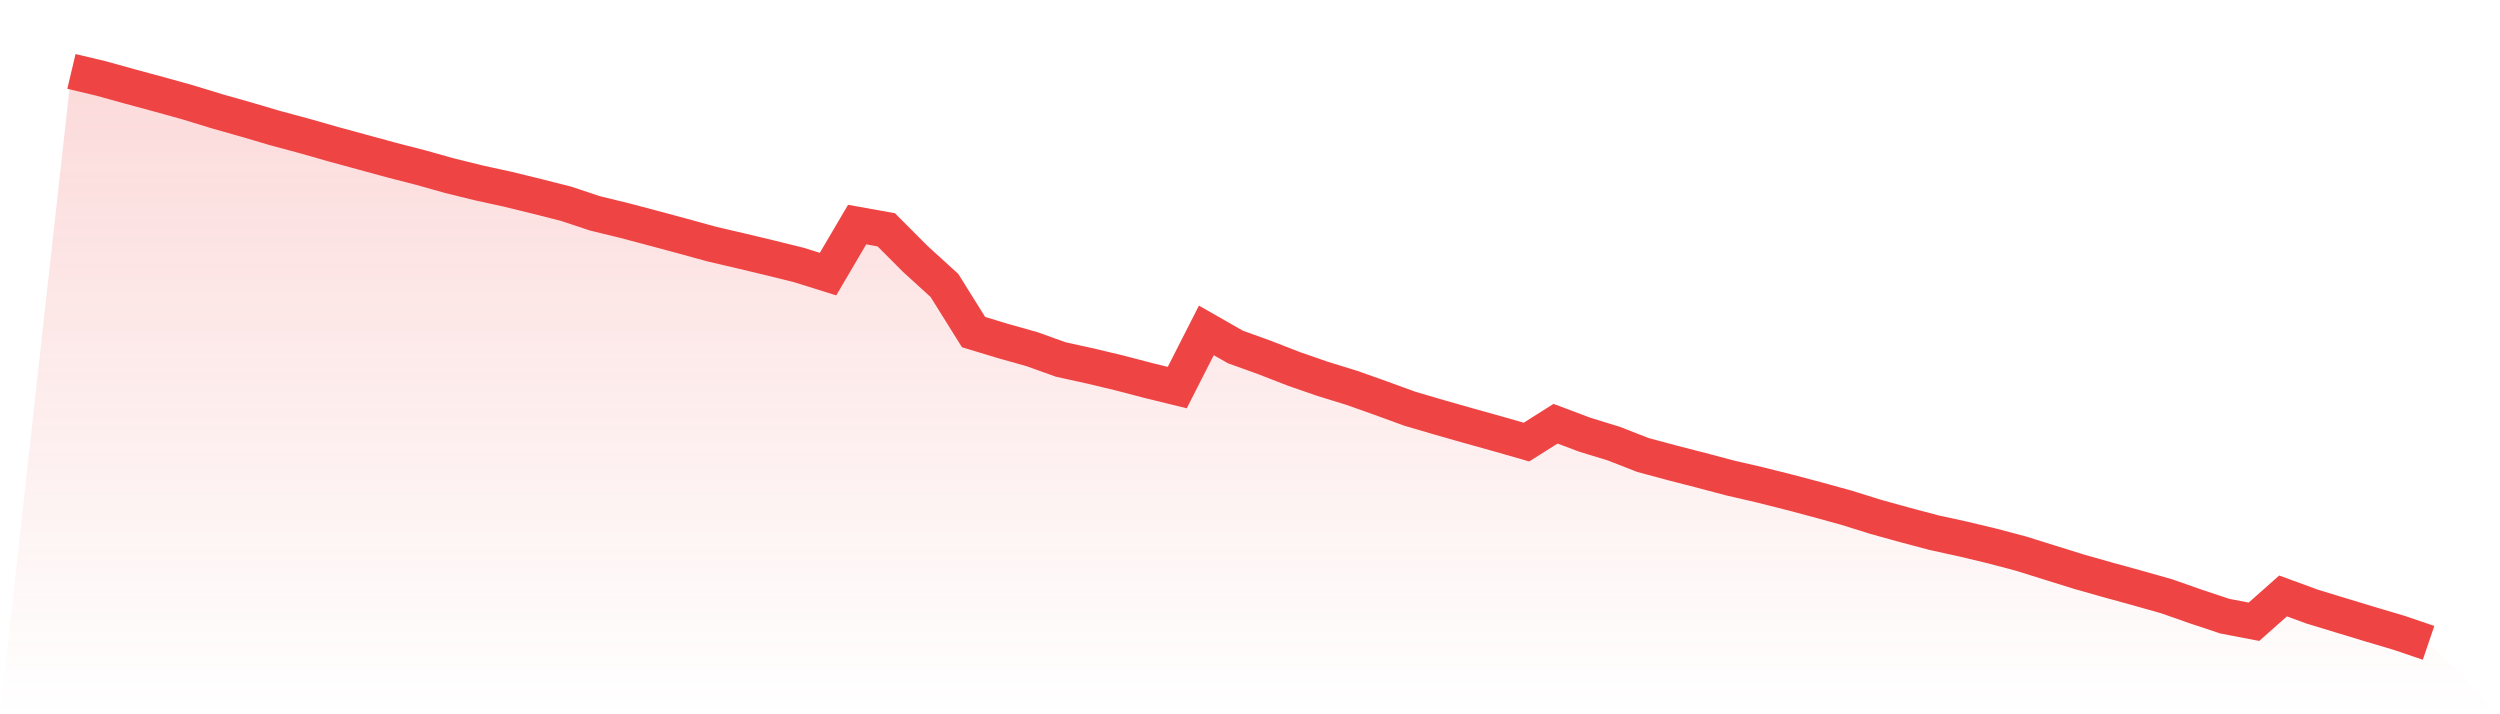 <svg viewBox="0 0 140 40" xmlns="http://www.w3.org/2000/svg">
<defs>
<linearGradient id="gradient" x1="0" x2="0" y1="0" y2="1">
<stop offset="0%" stop-color="#ef4444" stop-opacity="0.2"/>
<stop offset="100%" stop-color="#ef4444" stop-opacity="0"/>
</linearGradient>
</defs>
<path d="M4,4 L4,4 L5.63,4.386 L7.259,4.838 L8.889,5.279 L10.519,5.731 L12.148,6.231 L13.778,6.692 L15.407,7.173 L17.037,7.611 L18.667,8.076 L20.296,8.52 L21.926,8.965 L23.556,9.384 L25.185,9.842 L26.815,10.242 L28.444,10.599 L30.074,10.998 L31.704,11.411 L33.333,11.953 L34.963,12.349 L36.593,12.781 L38.222,13.219 L39.852,13.668 L41.481,14.047 L43.111,14.437 L44.741,14.84 L46.37,15.35 L48,12.576 L49.63,12.869 L51.259,14.502 L52.889,15.986 L54.519,18.597 L56.148,19.091 L57.778,19.549 L59.407,20.133 L61.037,20.49 L62.667,20.88 L64.296,21.305 L65.926,21.705 L67.556,18.503 L69.185,19.432 L70.815,20.019 L72.444,20.653 L74.074,21.218 L75.704,21.721 L77.333,22.299 L78.963,22.893 L80.593,23.371 L82.222,23.835 L83.852,24.29 L85.481,24.757 L87.111,23.728 L88.741,24.342 L90.37,24.842 L92,25.478 L93.63,25.917 L95.259,26.336 L96.889,26.768 L98.519,27.144 L100.148,27.553 L101.778,27.985 L103.407,28.434 L105.037,28.943 L106.667,29.395 L108.296,29.827 L109.926,30.184 L111.556,30.574 L113.185,31.005 L114.815,31.515 L116.444,32.022 L118.074,32.483 L119.704,32.931 L121.333,33.392 L122.963,33.964 L124.593,34.506 L126.222,34.818 L127.852,33.373 L129.481,33.97 L131.111,34.467 L132.741,34.961 L134.37,35.445 L136,36 L140,40 L0,40 z" fill="url(#gradient)"/>
<path d="M4,4 L4,4 L5.63,4.386 L7.259,4.838 L8.889,5.279 L10.519,5.731 L12.148,6.231 L13.778,6.692 L15.407,7.173 L17.037,7.611 L18.667,8.076 L20.296,8.52 L21.926,8.965 L23.556,9.384 L25.185,9.842 L26.815,10.242 L28.444,10.599 L30.074,10.998 L31.704,11.411 L33.333,11.953 L34.963,12.349 L36.593,12.781 L38.222,13.219 L39.852,13.668 L41.481,14.047 L43.111,14.437 L44.741,14.84 L46.37,15.35 L48,12.576 L49.63,12.869 L51.259,14.502 L52.889,15.986 L54.519,18.597 L56.148,19.091 L57.778,19.549 L59.407,20.133 L61.037,20.49 L62.667,20.88 L64.296,21.305 L65.926,21.705 L67.556,18.503 L69.185,19.432 L70.815,20.019 L72.444,20.653 L74.074,21.218 L75.704,21.721 L77.333,22.299 L78.963,22.893 L80.593,23.371 L82.222,23.835 L83.852,24.29 L85.481,24.757 L87.111,23.728 L88.741,24.342 L90.37,24.842 L92,25.478 L93.63,25.917 L95.259,26.336 L96.889,26.768 L98.519,27.144 L100.148,27.553 L101.778,27.985 L103.407,28.434 L105.037,28.943 L106.667,29.395 L108.296,29.827 L109.926,30.184 L111.556,30.574 L113.185,31.005 L114.815,31.515 L116.444,32.022 L118.074,32.483 L119.704,32.931 L121.333,33.392 L122.963,33.964 L124.593,34.506 L126.222,34.818 L127.852,33.373 L129.481,33.97 L131.111,34.467 L132.741,34.961 L134.37,35.445 L136,36" fill="none" stroke="#ef4444" stroke-width="2"/>
</svg>
